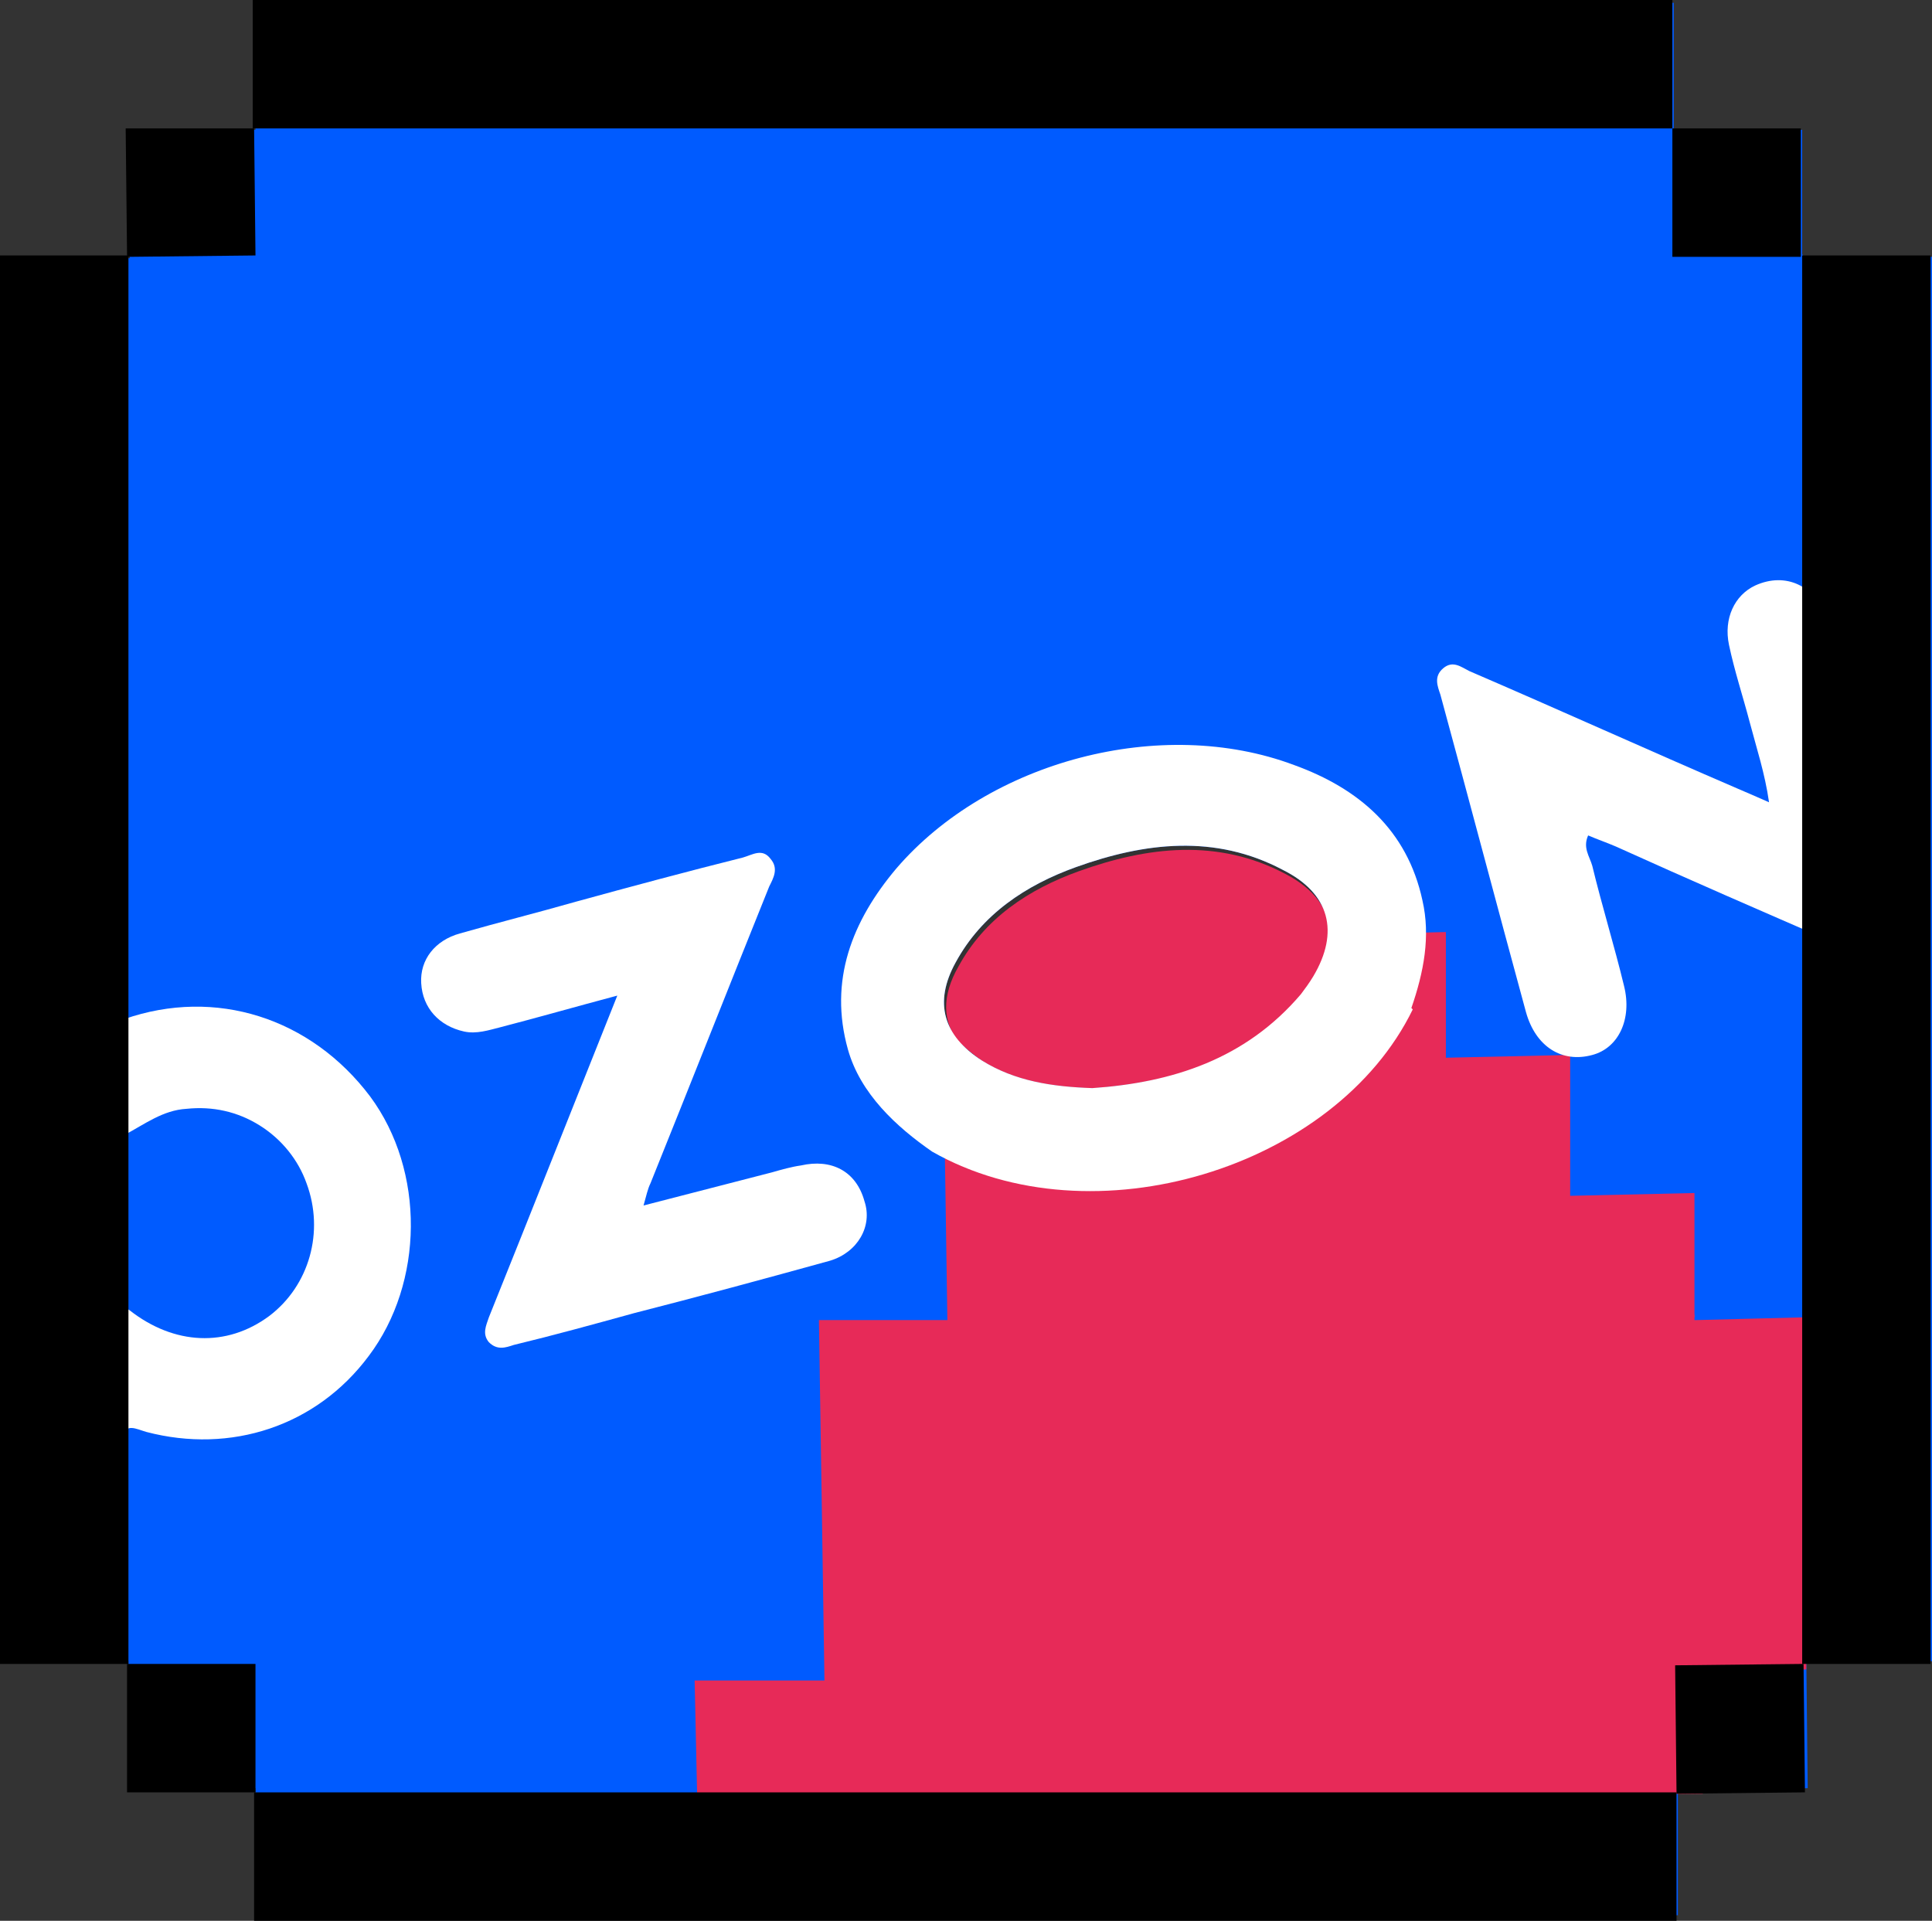 <?xml version="1.0" encoding="UTF-8"?> <svg xmlns="http://www.w3.org/2000/svg" xmlns:xlink="http://www.w3.org/1999/xlink" version="1.1" id="Layer_1" x="0px" y="0px" viewBox="0 0 139.9 139.1" style="enable-background:new 0 0 139.9 139.1;" xml:space="preserve"><rect x="0" y="0" width="139.9" height="139.1" fill="#333333" stroke="none"/> <style type="text/css"> .st0{fill:#005BFF;} .st1{fill:#E72A58;} .st2{fill:#FFFFFF;} </style> <g> <path class="st0" d="M139.9,18.6h-9.3v0l-0.1-0.2V9.4h-9.2l-0.1-0.1V0.2H18.5v9.2L9.3,9.5l0.1,9.2H0.1v101.6h9.2v9.2h9.2v9.2h103 v-9.2h0l0.1,0v0.1l9.3-0.1l-0.1-9.2h9.2V18.6z M95.1,70.7c-0.3,0.5-0.6,0.9-0.9,1.3c-4,4.7-9.3,6.4-15.1,6.8c-2.9-0.1-5.6-0.5-8-2 c-2.8-1.8-3.5-4.2-1.9-7.1c1.9-3.5,5.1-5.6,8.7-6.9c5-1.8,10.1-2.4,15,0.2C96.3,64.7,97,67.5,95.1,70.7z"></path> <path class="st1" d="M123.3,129.9l-52,0.3l0,0.7l-20.8,0.1v-0.1l-0.2-9.2l9.4,0l-0.4-26.1l9.3,0l-0.3-20.1l1,0c0.4,0.5,1,1,1.8,1.5 c2.4,1.5,5.1,1.9,8,2c4.2-0.3,8.2-1.3,11.6-3.6l4.7,0l0-4.8c-0.1,0.1-0.1,0.3-0.2,0.4c-0.3,0.5-0.6,0.9-0.9,1.3 c-1.1,1.3-2.3,2.3-3.5,3.2l-21.3,0.1c-1.3-1.6-1.3-3.5-0.1-5.6c1.9-3.5,5.1-5.6,8.7-6.9c5-1.8,10.1-2.4,15,0.2 c2.1,1.1,3.2,2.6,3.2,4.4l8.3-0.2h0.1v0.1l0,9l8.9-0.2h0.1v0.1l0,10.1l8.9-0.2h0.1v0.1l0,8.9v0.2h0.1l7.8-0.2h0.1v0.1l0.1,25.4 l-7.5,0.2L123.3,129.9z"></path> <path class="st1" d="M90.7,75.2c-3.4,2.4-7.4,3.3-11.6,3.6c-2.9-0.1-5.6-0.5-8-2c-0.7-0.5-1.3-1-1.8-1.5L90.7,75.2z"></path> <rect x="18.3" width="102.8" height="9.3"></rect> <rect x="9.2" y="120.5" width="9.3" height="9.3"></rect> <polygon points="121.4,129.9 121.4,129.8 121.3,120.6 130.5,120.5 130.6,120.5 130.6,120.6 130.7,129.8 "></polygon> <rect x="122.6" y="95.2" class="st1" width="0.1" height="0.2"></rect> <path class="st1" d="M90.7,75.2c-3.4,2.4-7.4,3.3-11.6,3.6c-2.9-0.1-5.6-0.5-8-2c-0.7-0.5-1.3-1-1.8-1.5L90.7,75.2z"></path> <rect x="121.1" y="9.3" width="9.3" height="9.3"></rect> <polygon points="18.5,18.5 9.3,18.6 9.2,18.6 9.2,18.5 9.1,9.3 18.3,9.3 18.4,9.3 18.4,9.3 "></polygon> <path class="st2" d="M26.7,98.2c-3.8,5.1-10,7.1-16.1,5.5c-0.7-0.2-1.6-0.7-1.6,0.4v-22l0,12.6c0.1,0.1,0.3,0.1,0.4,0.2 c3.2,2.5,7,2.7,10.1,0.4c2.9-2.2,4-6.1,2.7-9.6c-0.6-1.7-1.8-3.2-3.4-4.2c-1.6-1-3.4-1.4-5.3-1.2c-1.7,0.1-3,1.1-4.5,1.9l0-8.4 c6.6-2.3,13.5-0.1,17.8,5.6C30.8,84.8,30.7,92.9,26.7,98.2z"></path> <path class="st2" d="M60.1,91.3c-4.7,1.3-9.5,2.6-14.2,3.8c-2.9,0.8-5.8,1.6-8.7,2.3c-0.6,0.2-1.2,0.4-1.8-0.2 c-0.5-0.6-0.2-1.2,0-1.8c3.1-7.7,6.1-15.3,9.3-23.3c-3,0.8-5.8,1.6-8.5,2.3c-0.8,0.2-1.7,0.5-2.6,0.3c-1.8-0.4-3-1.7-3.1-3.5 c-0.1-1.7,1-3.1,2.8-3.6c2.8-0.8,5.6-1.5,8.4-2.3c4-1.1,8.1-2.2,12.1-3.2c0.7-0.2,1.4-0.7,2,0.1c0.6,0.7,0.2,1.4-0.1,2 c-2.9,7.2-5.7,14.3-8.6,21.5c-0.2,0.4-0.3,0.9-0.5,1.6l9.3-2.4c0.7-0.2,1.4-0.4,2.1-0.5c2.2-0.5,4,0.4,4.6,2.6 C63.2,88.8,62.1,90.7,60.1,91.3z"></path> <path class="st2" d="M134.2,40.2v64c0,0.2,0,0.5,0,0.7h0c0-0.7-0.1-1.3-0.1-2c0-10.9,0-21.8,0-32.8c0-1-0.3-1.4-1.2-1.8 c-5.3-2.3-10.6-4.6-15.9-7c-0.7-0.3-1.3-0.5-2-0.8c-0.4,0.9,0.1,1.5,0.3,2.2c0.7,2.9,1.6,5.8,2.3,8.7c0.6,2.4-0.4,4.5-2.3,5 c-2.2,0.6-4.1-0.6-4.8-3.1c-2.1-7.7-4.1-15.3-6.2-23c-0.2-0.6-0.5-1.3,0.2-1.9c0.7-0.6,1.3-0.1,1.9,0.2c6.5,2.8,12.9,5.7,19.4,8.5 c0.7,0.3,1.4,0.6,2.3,1c-0.3-2.1-0.9-3.9-1.4-5.8c-0.5-1.9-1.1-3.7-1.5-5.6c-0.4-1.9,0.4-3.6,1.9-4.3c2.2-1,4.4,0,5.2,2.5 c0.5,1.8,1,3.6,1.8,5.5v-1.2c-0.1-3,0-6,0-8.9H134.2z"></path> <path class="st2" d="M103,65.2c-1.1-5.1-4.6-8.1-9.3-9.8c-9.6-3.6-22.1-0.3-28.8,7.5c-3.2,3.8-4.9,8.1-3.5,13.1 c0.9,3.2,3.5,5.6,6.1,7.4c11.6,6.6,29.2,1.2,34.8-10.3l-0.1-0.1C103.1,70.4,103.6,67.8,103,65.2z M95.1,70.7 c-0.3,0.5-0.6,0.9-0.9,1.3c-4,4.7-9.3,6.4-15.1,6.8c-2.9-0.1-5.6-0.5-8-2c-2.8-1.8-3.5-4.2-1.9-7.1c1.9-3.5,5.1-5.6,8.7-6.9 c5-1.8,10.1-2.4,15,0.2C96.3,64.7,97,67.5,95.1,70.7z"></path> <rect x="130.5" y="18.5" width="9.3" height="102"></rect> <rect x="18.4" y="129.8" width="103" height="9.3"></rect> <rect y="18.5" width="9.3" height="102"></rect> </g> </svg> 